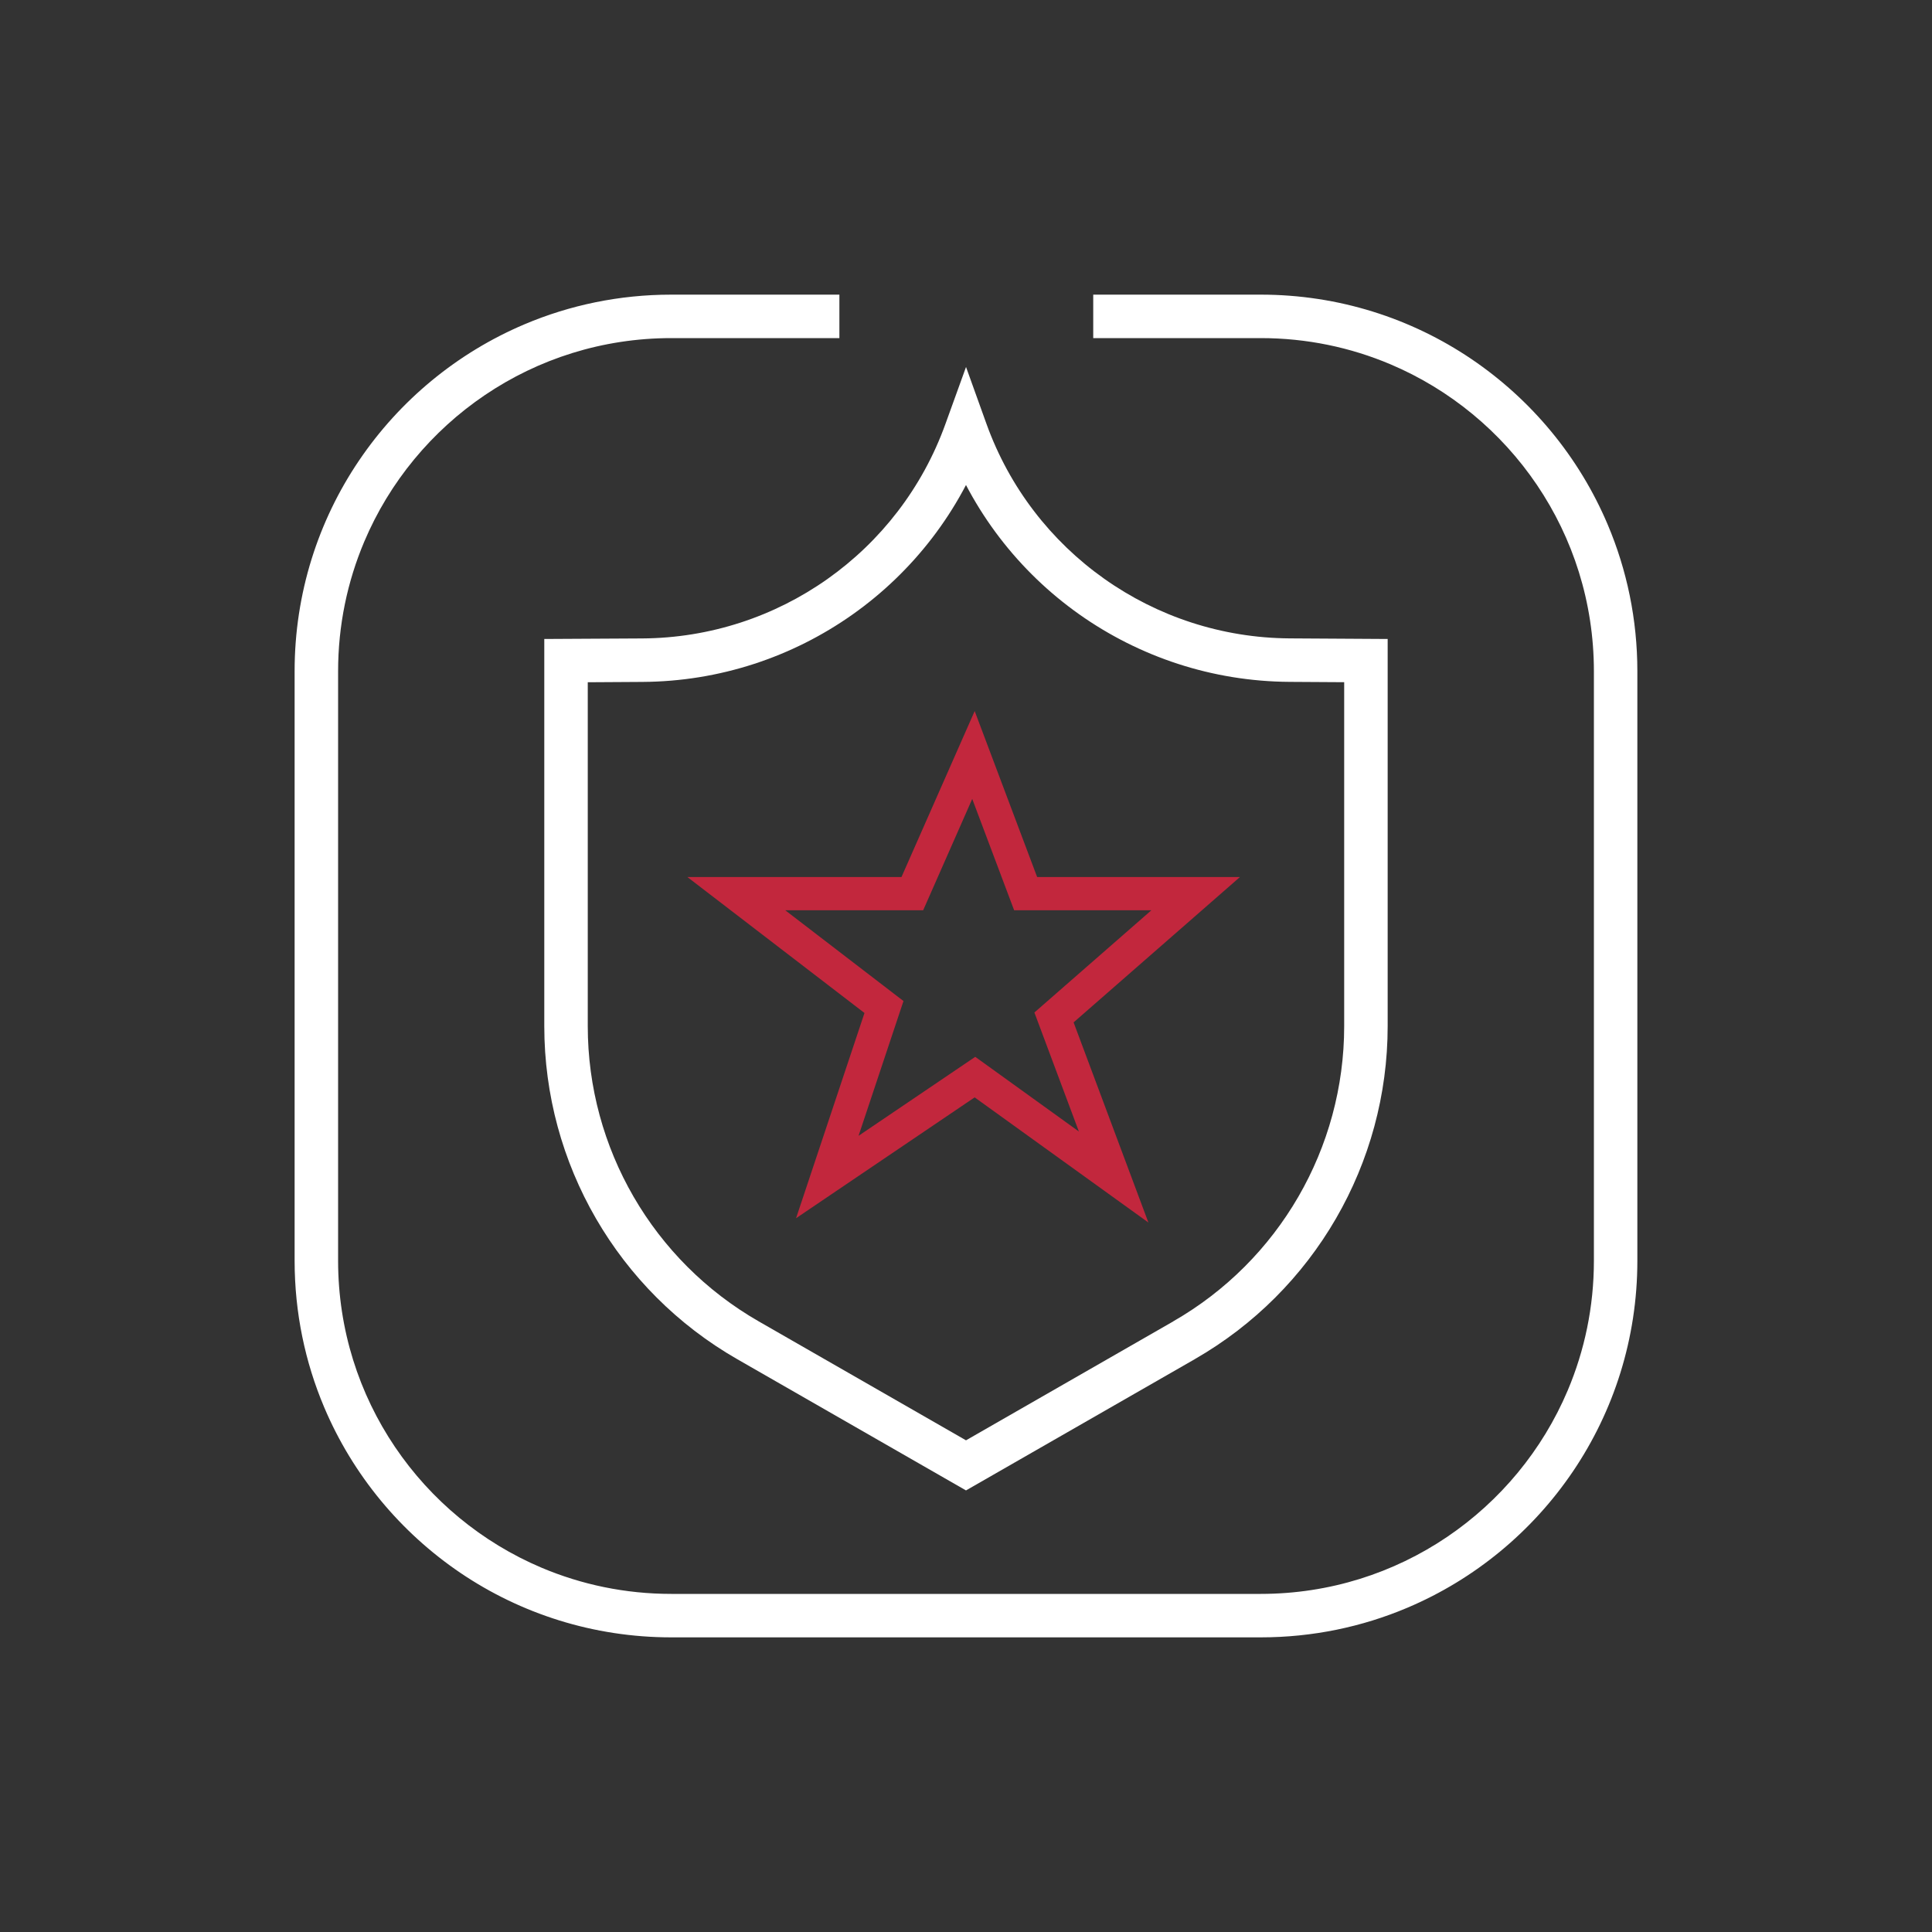 <svg xmlns="http://www.w3.org/2000/svg" width="75" height="75" viewBox="0 0 75 75" fill="none"><rect x="0" y="0" width="75" height="75" fill="#333333" stroke="none"/><path d="M42.439 13.125H48.941C50.729 13.125 52.428 13.487 53.975 14.141C56.295 15.123 58.271 16.763 59.666 18.828C61.061 20.893 61.874 23.377 61.875 26.058V48.941C61.875 50.729 61.513 52.428 60.859 53.975C59.878 56.295 58.236 58.271 56.172 59.666C54.107 61.061 51.623 61.874 48.942 61.875H26.059C24.271 61.875 22.572 61.513 21.025 60.859C18.705 59.877 16.729 58.237 15.334 56.172C13.939 54.107 13.126 51.623 13.125 48.942V26.059C13.125 24.271 13.487 22.572 14.141 21.025C15.122 18.705 16.763 16.729 18.828 15.334C20.893 13.939 23.377 13.126 26.058 13.125H32.585V11.438H26.058C24.041 11.438 22.116 11.846 20.366 12.587C17.741 13.698 15.511 15.55 13.934 17.883C12.357 20.215 11.436 23.032 11.437 26.058V48.941C11.437 50.958 11.845 52.883 12.586 54.633C13.697 57.258 15.549 59.488 17.882 61.065C20.214 62.641 23.032 63.562 26.057 63.562H48.94C50.957 63.562 52.882 63.154 54.632 62.413C57.257 61.302 59.487 59.45 61.064 57.117C62.641 54.785 63.562 51.968 63.562 48.942V26.059C63.562 24.042 63.153 22.117 62.412 20.367C61.302 17.742 59.449 15.512 57.116 13.935C54.784 12.359 51.967 11.438 48.941 11.438H42.439V13.125Z" fill="white"></path><path d="M45.966 52.029L45.546 51.296L37.5 55.913L29.454 51.296C25.349 48.94 22.817 44.569 22.817 39.836V26.485L24.937 26.472C30.925 26.439 36.257 22.671 38.288 17.036L38.293 17.022L37.499 16.735L36.705 17.02C37.718 19.838 39.558 22.193 41.892 23.845C44.227 25.498 47.058 26.451 50.053 26.47L52.181 26.483V39.835C52.181 44.569 49.649 48.94 45.544 51.295L45.964 52.028L46.384 52.76C51.013 50.103 53.869 45.173 53.869 39.835V24.805L50.063 24.782C47.422 24.765 44.927 23.926 42.867 22.468C40.807 21.01 39.187 18.937 38.293 16.45L37.501 14.246L36.7 16.463C35.804 18.949 34.182 21.02 32.123 22.476C30.063 23.932 27.568 24.769 24.927 24.784L21.129 24.805V39.835C21.129 45.173 23.984 50.103 28.614 52.76L37.5 57.858L46.386 52.76L45.966 52.028V52.029Z" fill="white"></path><path d="M28.584 34.692V35.337H35.837L37.742 31.014L39.369 35.337H44.696L40.155 39.305L41.882 43.925L37.859 41.026L33.329 44.092L35.073 38.86L28.977 34.18L28.584 34.692V35.337V34.692L28.192 35.204L33.559 39.324L30.903 47.291L37.836 42.6L44.581 47.459L41.677 39.689L48.134 34.047H40.262L37.837 27.603L34.995 34.047H26.685L28.192 35.204L28.584 34.692Z" fill="#C2273D"></path></svg>